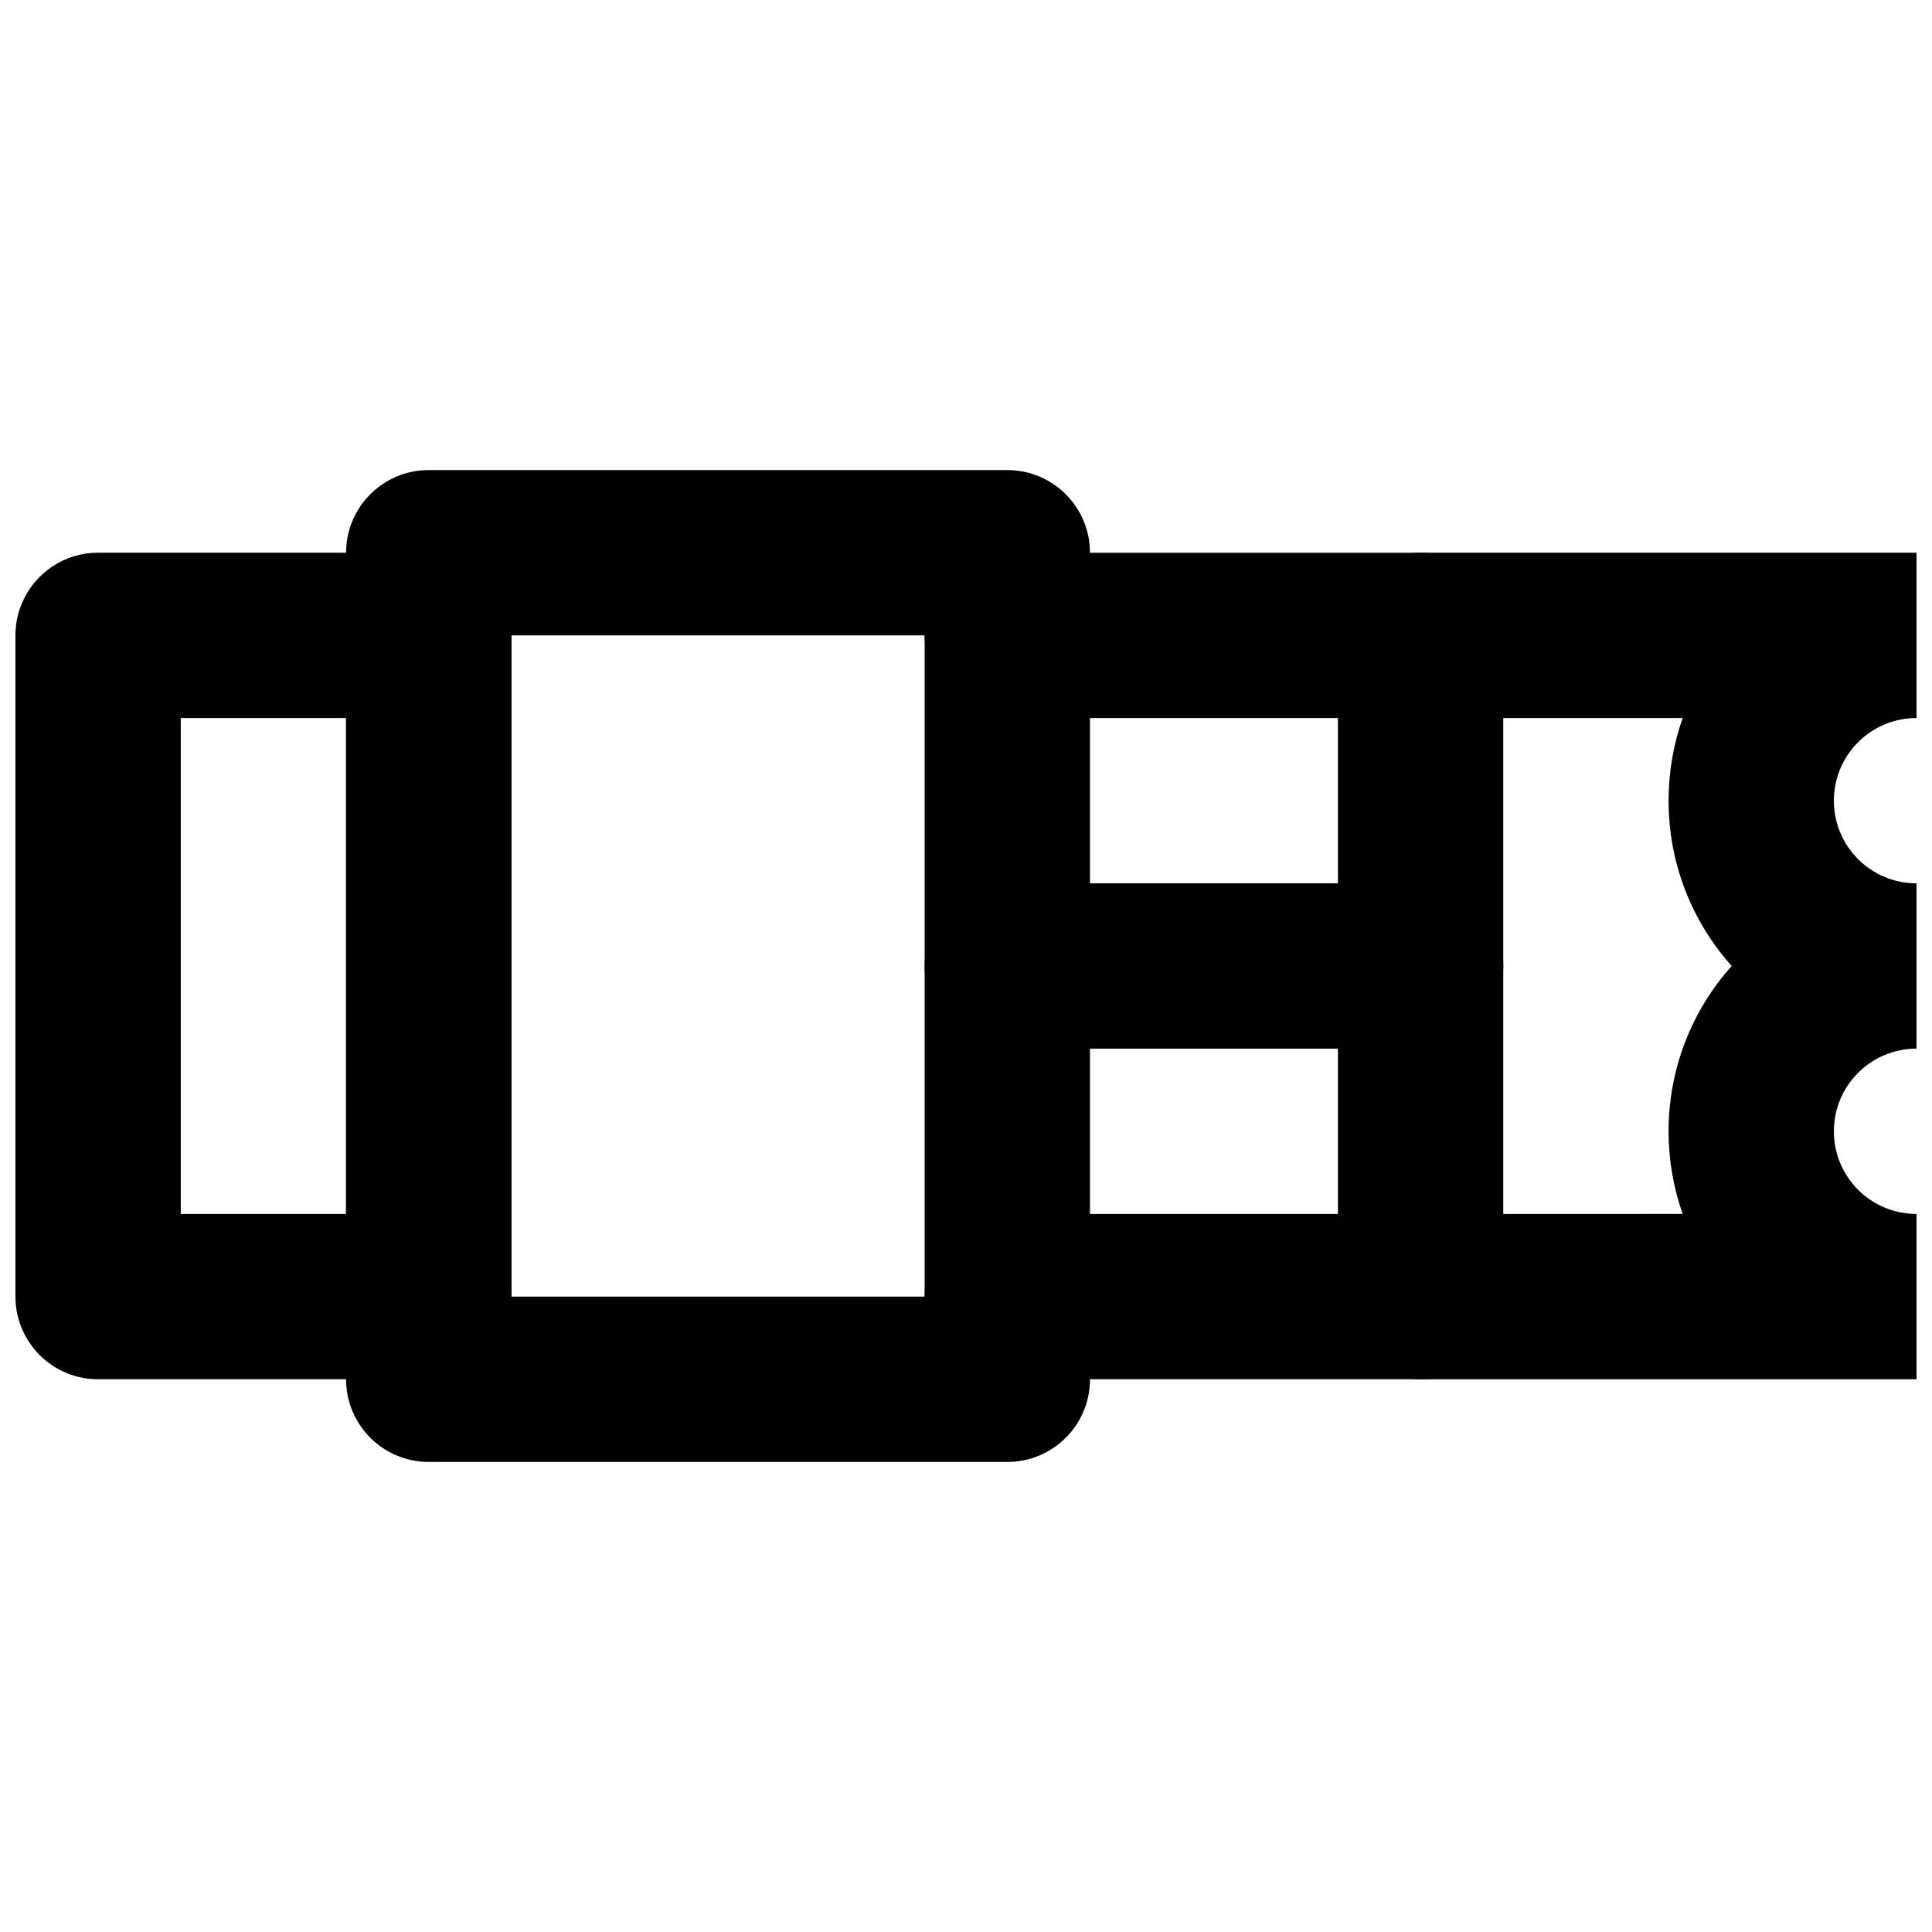 <?xml version="1.0" encoding="UTF-8"?>
<!-- Uploaded to: SVG Repo, www.svgrepo.com, Generator: SVG Repo Mixer Tools -->
<svg width="800px" height="800px" version="1.1" viewBox="144 144 512 512" xmlns="http://www.w3.org/2000/svg">
 <defs>
  <clipPath id="b">
   <path d="m148.09 290h131.91v220h-131.91z"/>
  </clipPath>
  <clipPath id="a">
   <path d="m498 290h153.9v220h-153.9z"/>
  </clipPath>
 </defs>
 <path d="m257.62 531.43h153.33c12.098 0 21.906-9.805 21.906-21.902v-219.05c0-12.098-9.809-21.906-21.906-21.906h-153.33c-12.098 0-21.906 9.809-21.906 21.906v219.05c0 12.098 9.809 21.902 21.906 21.902zm21.906-219.05h109.52v175.24h-109.52z" fill-rule="evenodd"/>
 <g clip-path="url(#b)">
  <path d="m170 509.52h87.617c12.098 0 21.906-9.809 21.906-21.906v-175.24c0-12.098-9.809-21.902-21.906-21.902h-87.617c-12.098 0-21.906 9.805-21.906 21.902v175.24c0 12.098 9.809 21.906 21.906 21.906zm21.902-175.24h43.809v131.43h-43.809z" fill-rule="evenodd"/>
 </g>
 <g clip-path="url(#a)">
  <path d="m651.9 465.71c-12.105 0-21.902-9.797-21.902-21.902 0-12.109 9.797-21.906 21.902-21.906v-43.809c-12.105 0-21.902-9.797-21.902-21.906 0-12.105 9.797-21.902 21.902-21.902v-43.809h-131.43c-12.098 0-21.906 9.805-21.906 21.902v175.24c0 12.098 9.809 21.906 21.906 21.906h131.43zm-109.52 0v-131.43h47.547c-2.422 6.852-3.738 14.223-3.738 21.902 0 16.836 6.324 32.188 16.727 43.812-10.402 11.625-16.727 26.977-16.727 43.809 0 7.68 1.316 15.055 3.738 21.902z" fill-rule="evenodd"/>
 </g>
 <path d="m410.95 334.29h109.53c12.098 0 21.902-9.809 21.902-21.906s-9.805-21.902-21.902-21.902h-109.53c-12.098 0-21.902 9.805-21.902 21.902s9.805 21.906 21.902 21.906z" fill-rule="evenodd"/>
 <path d="m410.95 421.9h109.53c12.098 0 21.902-9.805 21.902-21.902s-9.805-21.906-21.902-21.906h-109.53c-12.098 0-21.902 9.809-21.902 21.906s9.805 21.902 21.902 21.902z" fill-rule="evenodd"/>
 <path d="m410.95 509.52h109.53c12.098 0 21.902-9.809 21.902-21.906 0-12.098-9.805-21.906-21.902-21.906h-109.53c-12.098 0-21.902 9.809-21.902 21.906 0 12.098 9.805 21.906 21.902 21.906z" fill-rule="evenodd"/>
</svg>